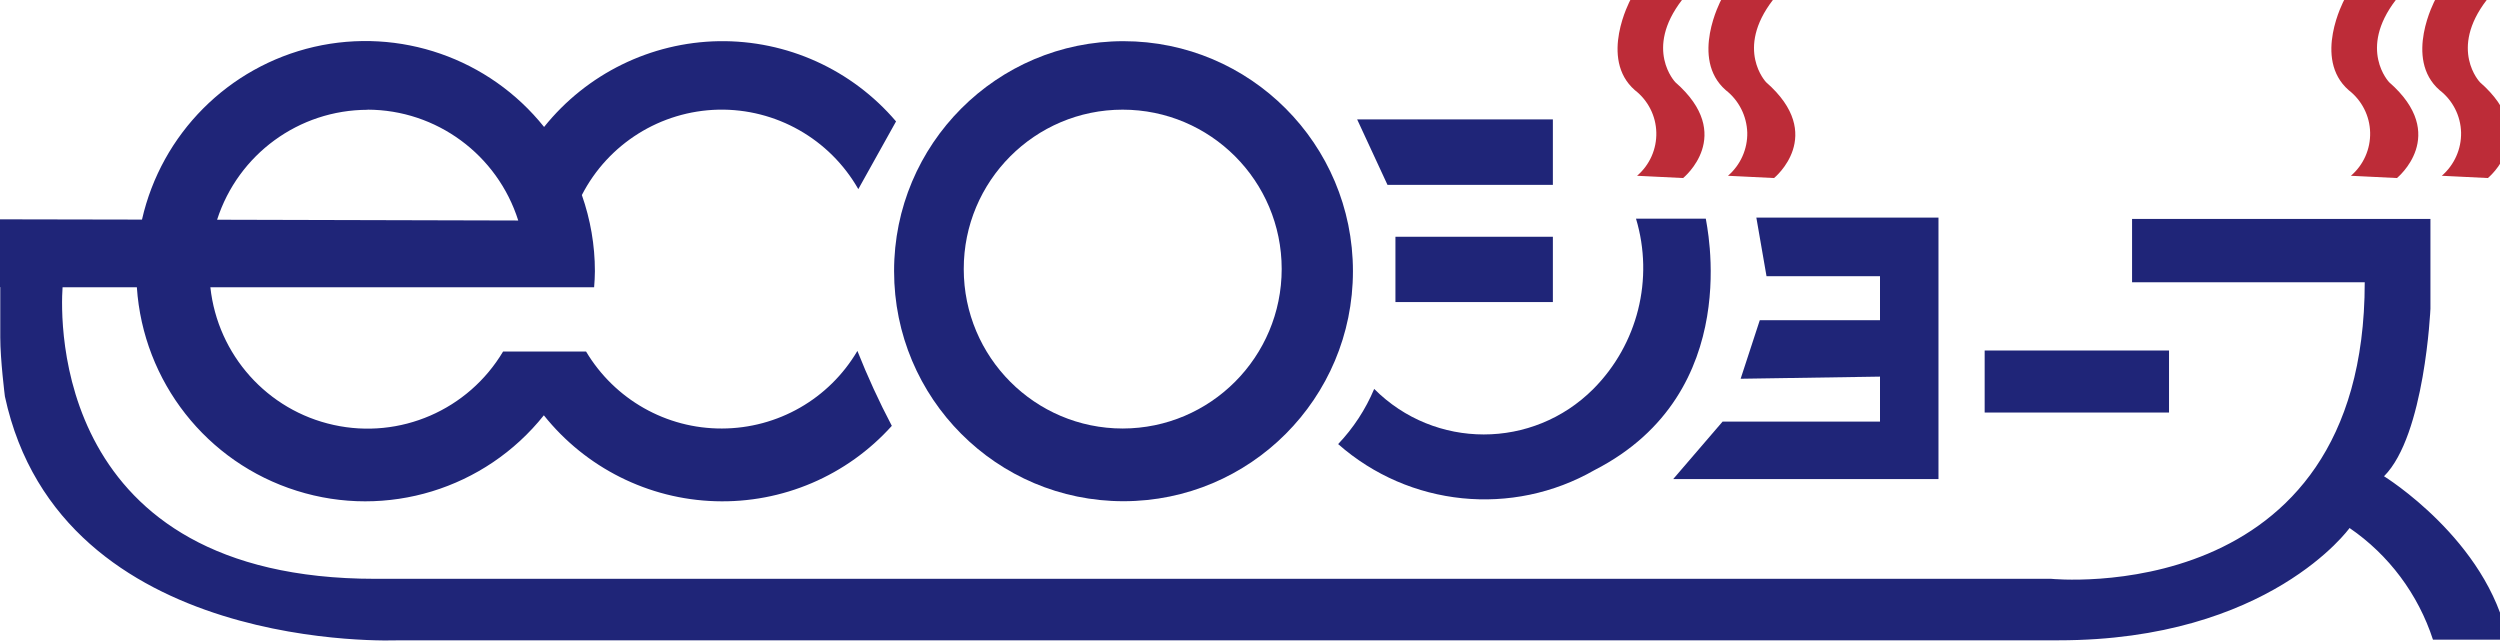 <?xml version="1.0" encoding="UTF-8"?>
<svg xmlns="http://www.w3.org/2000/svg" xmlns:xlink="http://www.w3.org/1999/xlink" width="74px" height="19px" viewBox="0 0 74 19" version="1.1">
<defs>
<clipPath id="clip1">
  <path d="M 0 1 L 74 1 L 74 18.957 L 0 18.957 Z M 0 1 "/>
</clipPath>
</defs>
<g id="surface1">
<path style=" stroke:none;fill-rule:nonzero;fill:rgb(12.157%,14.51%,47.059%);fill-opacity:1;" d="M 40.047 8.027 C 40.047 11.789 37.008 14.836 33.254 14.836 C 29.504 14.836 26.465 11.789 26.465 8.027 C 26.461 4.27 29.504 1.219 33.254 1.219 C 37.004 1.219 40.047 4.266 40.047 8.027 M 33.23 3.246 C 30.633 3.246 28.523 5.359 28.527 7.965 C 28.527 10.57 30.633 12.684 33.234 12.684 C 35.832 12.68 37.938 10.566 37.938 7.961 C 37.938 5.355 35.828 3.246 33.23 3.246 "/>
<path style=" stroke:none;fill-rule:nonzero;fill:rgb(12.157%,14.51%,47.059%);fill-opacity:1;" d="M 41.07 5.473 L 45.965 5.473 L 45.965 3.535 L 40.172 3.535 Z M 41.07 5.473 "/>
<path style=" stroke:none;fill-rule:nonzero;fill:rgb(12.157%,14.51%,47.059%);fill-opacity:1;" d="M 41.305 7.008 L 45.965 7.008 L 45.965 8.941 L 41.305 8.941 Z M 41.305 7.008 "/>
<path style=" stroke:none;fill-rule:nonzero;fill:rgb(12.157%,14.51%,47.059%);fill-opacity:1;" d="M 50.492 6.473 L 48.426 6.473 C 48.961 8.258 48.477 10.191 47.164 11.512 C 45.371 13.309 42.469 13.309 40.676 11.512 C 40.422 12.117 40.059 12.672 39.609 13.145 C 41.715 15 44.766 15.309 47.199 13.914 C 51.691 11.613 50.492 6.574 50.492 6.473 "/>
<path style=" stroke:none;fill-rule:nonzero;fill:rgb(12.157%,14.51%,47.059%);fill-opacity:1;" d="M 57.348 6.441 L 51.988 6.441 L 52.289 8.176 L 55.648 8.176 L 55.648 9.477 L 52.09 9.477 L 51.523 11.211 L 55.648 11.148 L 55.648 12.48 L 50.988 12.48 L 49.527 14.18 L 57.379 14.18 L 57.379 6.441 Z M 57.348 6.441 "/>
<path style=" stroke:none;fill-rule:nonzero;fill:rgb(12.157%,14.51%,47.059%);fill-opacity:1;" d="M 58.746 10.375 L 64.203 10.375 L 64.203 12.211 L 58.746 12.211 Z M 58.746 10.375 "/>
<path style=" stroke:none;fill-rule:nonzero;fill:rgb(74.118%,17.255%,21.961%);fill-opacity:1;" d="M 49.793 0 L 48.258 0 C 48.258 0 47.324 1.734 48.391 2.668 C 48.781 2.969 49.016 3.43 49.027 3.922 C 49.039 4.41 48.832 4.883 48.457 5.203 L 49.82 5.27 C 49.82 5.27 51.387 4.004 49.59 2.434 C 49.59 2.434 48.656 1.465 49.789 -0.004 "/>
<path style=" stroke:none;fill-rule:nonzero;fill:rgb(74.118%,17.255%,21.961%);fill-opacity:1;" d="M 52.48 0 L 50.945 0 C 50.945 0 50.016 1.734 51.082 2.668 C 51.469 2.969 51.703 3.43 51.719 3.922 C 51.73 4.41 51.52 4.883 51.148 5.203 L 52.512 5.27 C 52.512 5.27 54.074 4.004 52.277 2.434 C 52.277 2.434 51.348 1.465 52.48 -0.004 "/>
<path style=" stroke:none;fill-rule:nonzero;fill:rgb(74.118%,17.255%,21.961%);fill-opacity:1;" d="M 70.922 0 L 69.387 0 C 69.387 0 68.453 1.734 69.52 2.668 C 69.91 2.969 70.145 3.43 70.156 3.922 C 70.168 4.41 69.961 4.883 69.586 5.203 L 70.949 5.27 C 70.949 5.27 72.516 4.004 70.719 2.434 C 70.719 2.434 69.789 1.465 70.918 -0.004 "/>
<path style=" stroke:none;fill-rule:nonzero;fill:rgb(74.118%,17.255%,21.961%);fill-opacity:1;" d="M 73.609 0 L 72.078 0 C 72.078 0 71.145 1.734 72.211 2.668 C 72.602 2.969 72.836 3.43 72.848 3.922 C 72.859 4.41 72.648 4.883 72.277 5.203 L 73.641 5.27 C 73.641 5.27 75.203 4.004 73.406 2.434 C 73.406 2.434 72.477 1.465 73.609 -0.004 "/>
<g clip-path="url(#clip1)" clip-rule="nonzero">
<path style=" stroke:none;fill-rule:nonzero;fill:rgb(12.157%,14.51%,47.059%);fill-opacity:1;" d="M 70.57 14.094 C 71.777 12.883 71.941 9.137 71.941 9.137 L 71.941 6.48 L 63.109 6.48 L 63.109 8.355 L 69.996 8.355 C 69.996 18.074 60.715 17.133 60.715 17.133 L 11.102 17.133 C 1.57 17.133 1.785 9.488 1.852 8.504 L 4.051 8.504 C 4.238 11.297 6.117 13.691 8.785 14.527 C 11.449 15.367 14.355 14.477 16.098 12.293 C 17.336 13.844 19.195 14.777 21.176 14.836 C 23.16 14.898 25.07 14.082 26.398 12.605 C 26.02 11.887 25.68 11.145 25.379 10.387 C 24.543 11.809 23.02 12.68 21.371 12.684 C 19.723 12.691 18.195 11.824 17.348 10.406 L 14.891 10.406 C 13.859 12.137 11.84 13.012 9.875 12.578 C 7.914 12.148 6.445 10.508 6.227 8.504 L 17.586 8.504 C 17.598 8.344 17.609 8.188 17.609 8.027 C 17.609 7.258 17.477 6.496 17.223 5.773 C 18.004 4.254 19.555 3.285 21.262 3.246 C 22.969 3.211 24.559 4.113 25.406 5.598 L 26.523 3.594 C 25.215 2.059 23.293 1.188 21.277 1.219 C 19.262 1.254 17.367 2.184 16.105 3.758 C 14.477 1.723 11.832 0.805 9.297 1.387 C 6.762 1.973 4.781 3.957 4.203 6.5 L 0 6.492 L 0 8.5 L 0.008 8.5 L 0.008 9.984 C 0.008 10.652 0.145 11.734 0.145 11.734 C 1.797 19.406 11.781 18.953 11.781 18.953 L 60.934 18.953 C 67.172 18.953 69.547 15.629 69.547 15.629 C 70.711 16.426 71.578 17.59 72.016 18.934 L 74.23 18.934 C 73.625 15.98 70.562 14.094 70.562 14.094 M 10.879 3.246 C 12.918 3.25 14.723 4.578 15.34 6.527 L 6.426 6.504 C 7.051 4.566 8.848 3.254 10.879 3.25 "/>
</g>
</g>
</svg>
